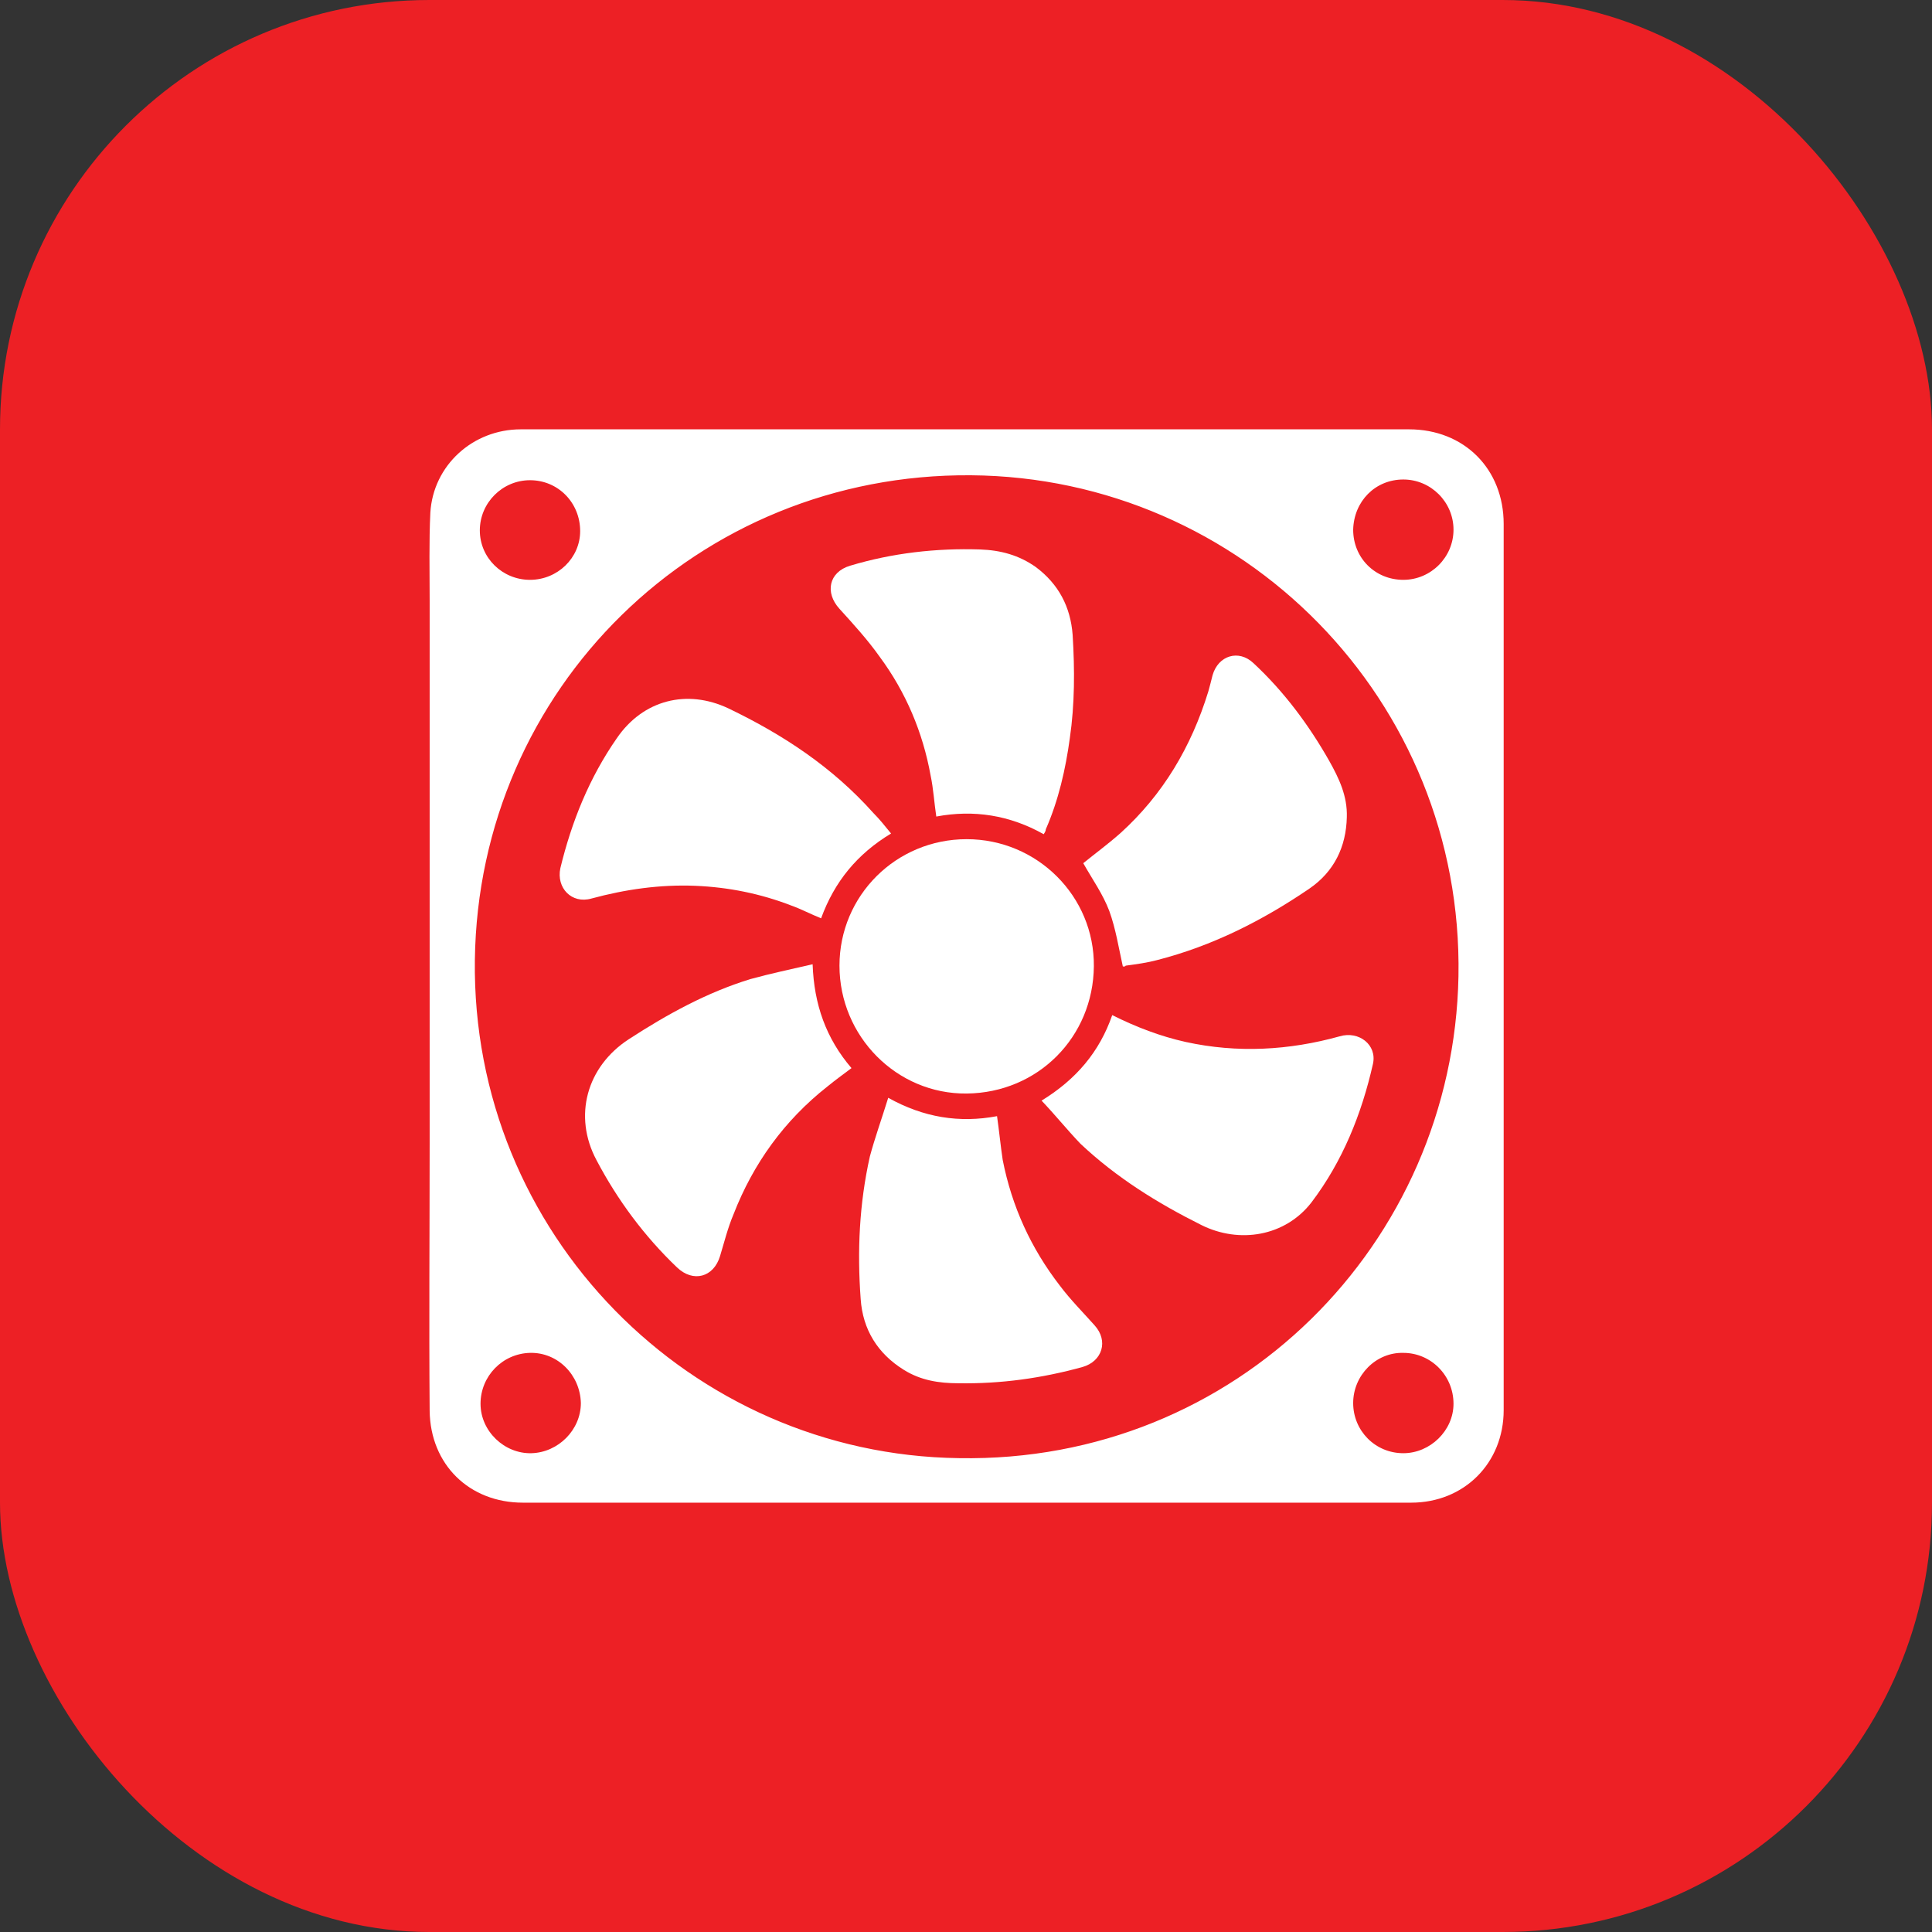 <svg xmlns="http://www.w3.org/2000/svg" width="90" height="90" viewBox="0 0 90 90" fill="none"><rect x="0" y="0" width="90" height="90" fill="#333333" stroke="none"/><rect width="90" height="90" rx="20" fill="#ED2025"></rect><path d="M20.015 44.983C20.015 39.322 20.015 33.627 20.015 27.966C20.015 26.616 19.982 25.234 20.047 23.884C20.179 21.679 22.023 20 24.261 20H52.075H65.637C68.204 20 70.047 21.843 70.047 24.411V51.666V65.688C70.047 68.157 68.204 70 65.736 70C51.944 70 38.152 70 24.36 70C21.858 70 20.047 68.222 20.015 65.721C19.982 61.573 20.015 57.426 20.015 53.311C20.015 50.546 20.015 47.748 20.015 44.983ZM44.669 67.926C57.605 68.157 67.71 57.92 67.941 45.477C68.171 32.607 57.868 22.238 45.229 22.14C32.49 22.041 22.286 32.08 22.121 44.72C21.957 57.459 32.161 67.762 44.669 67.926ZM27.059 65.359C27.026 64.042 25.973 62.989 24.689 63.022C23.405 63.055 22.385 64.108 22.385 65.392C22.385 66.675 23.504 67.729 24.755 67.696C26.005 67.663 27.059 66.61 27.059 65.359ZM65.373 27.011C66.657 27.011 67.71 25.958 67.71 24.674C67.71 23.39 66.657 22.337 65.373 22.337C64.057 22.337 63.069 23.358 63.036 24.674C63.036 25.991 64.057 27.011 65.373 27.011ZM24.689 27.011C25.973 27.011 27.026 25.991 27.026 24.74C27.026 23.423 26.005 22.37 24.689 22.37C23.405 22.37 22.352 23.423 22.352 24.707C22.352 25.991 23.405 27.011 24.689 27.011ZM63.036 65.359C63.036 66.642 64.057 67.696 65.373 67.696C66.624 67.696 67.71 66.642 67.71 65.392C67.71 64.075 66.657 63.022 65.373 63.022C64.09 62.989 63.036 64.075 63.036 65.359Z" fill="white"></path><path d="M45.031 39.092C48.322 39.092 50.989 41.758 50.956 45.017C50.923 48.308 48.355 50.908 45.031 50.941C41.772 50.974 39.106 48.275 39.106 44.984C39.106 41.725 41.739 39.092 45.031 39.092Z" fill="white"></path><path d="M41.509 38.828C39.929 39.783 38.876 41.067 38.25 42.778C37.756 42.581 37.328 42.35 36.868 42.186C35.419 41.626 33.938 41.33 32.391 41.264C30.745 41.198 29.132 41.429 27.552 41.857C26.631 42.12 25.907 41.363 26.104 40.441C26.631 38.269 27.454 36.228 28.737 34.385C29.955 32.607 31.996 32.081 33.938 33.002C36.473 34.22 38.777 35.734 40.686 37.874C40.982 38.17 41.213 38.466 41.509 38.828Z" fill="white"></path><path d="M41.377 51.139C43.023 52.061 44.702 52.324 46.446 51.995C46.545 52.686 46.611 53.377 46.71 54.036C47.138 56.208 48.026 58.15 49.376 59.895C49.87 60.553 50.462 61.146 50.989 61.738C51.647 62.462 51.351 63.417 50.429 63.68C48.52 64.207 46.611 64.47 44.636 64.437C43.747 64.437 42.892 64.306 42.102 63.812C40.884 63.055 40.192 61.936 40.094 60.52C39.929 58.282 40.028 56.077 40.522 53.871C40.752 53.015 41.081 52.094 41.377 51.139Z" fill="white"></path><path d="M48.619 38.861C47.039 37.972 45.36 37.709 43.616 38.038C43.517 37.38 43.484 36.755 43.352 36.129C42.99 34.121 42.2 32.245 40.982 30.599C40.423 29.809 39.764 29.085 39.106 28.361C38.415 27.604 38.612 26.649 39.6 26.353C41.575 25.76 43.616 25.53 45.656 25.596C46.611 25.629 47.467 25.859 48.257 26.419C49.31 27.209 49.87 28.262 49.968 29.579C50.067 31.192 50.067 32.804 49.837 34.385C49.639 35.833 49.31 37.281 48.718 38.631C48.718 38.697 48.685 38.762 48.619 38.861Z" fill="white"></path><path d="M52.305 45.017C52.108 44.128 51.976 43.272 51.68 42.449C51.384 41.659 50.89 40.968 50.462 40.211C50.989 39.783 51.614 39.322 52.174 38.828C54.182 37.018 55.498 34.78 56.288 32.212C56.354 31.982 56.42 31.718 56.486 31.455C56.749 30.533 57.704 30.237 58.395 30.895C59.81 32.212 60.962 33.759 61.917 35.438C62.378 36.261 62.773 37.084 62.74 38.071C62.707 39.454 62.147 40.606 60.995 41.396C58.823 42.877 56.486 44.062 53.918 44.72C53.425 44.852 52.931 44.918 52.437 44.984C52.404 45.05 52.305 45.017 52.305 45.017Z" fill="white"></path><path d="M37.855 44.918C37.921 46.794 38.481 48.374 39.666 49.757C39.271 50.053 38.908 50.316 38.546 50.612C36.538 52.193 35.09 54.2 34.169 56.57C33.905 57.196 33.741 57.854 33.543 58.512C33.247 59.5 32.292 59.763 31.535 59.039C30.021 57.591 28.77 55.912 27.783 54.036C26.697 51.995 27.322 49.691 29.297 48.407C31.074 47.255 32.918 46.235 34.959 45.609C35.913 45.346 36.868 45.148 37.855 44.918Z" fill="white"></path><path d="M48.52 51.271C50.133 50.283 51.219 48.999 51.812 47.288C52.931 47.847 54.05 48.275 55.235 48.539C57.638 49.065 60.041 48.934 62.411 48.275C63.3 48.012 64.155 48.67 63.958 49.559C63.431 51.896 62.542 54.102 61.094 56.011C59.876 57.591 57.737 57.953 55.959 57.064C53.918 56.044 52.009 54.859 50.331 53.279C49.672 52.587 49.146 51.929 48.52 51.271Z" fill="white"></path></svg>